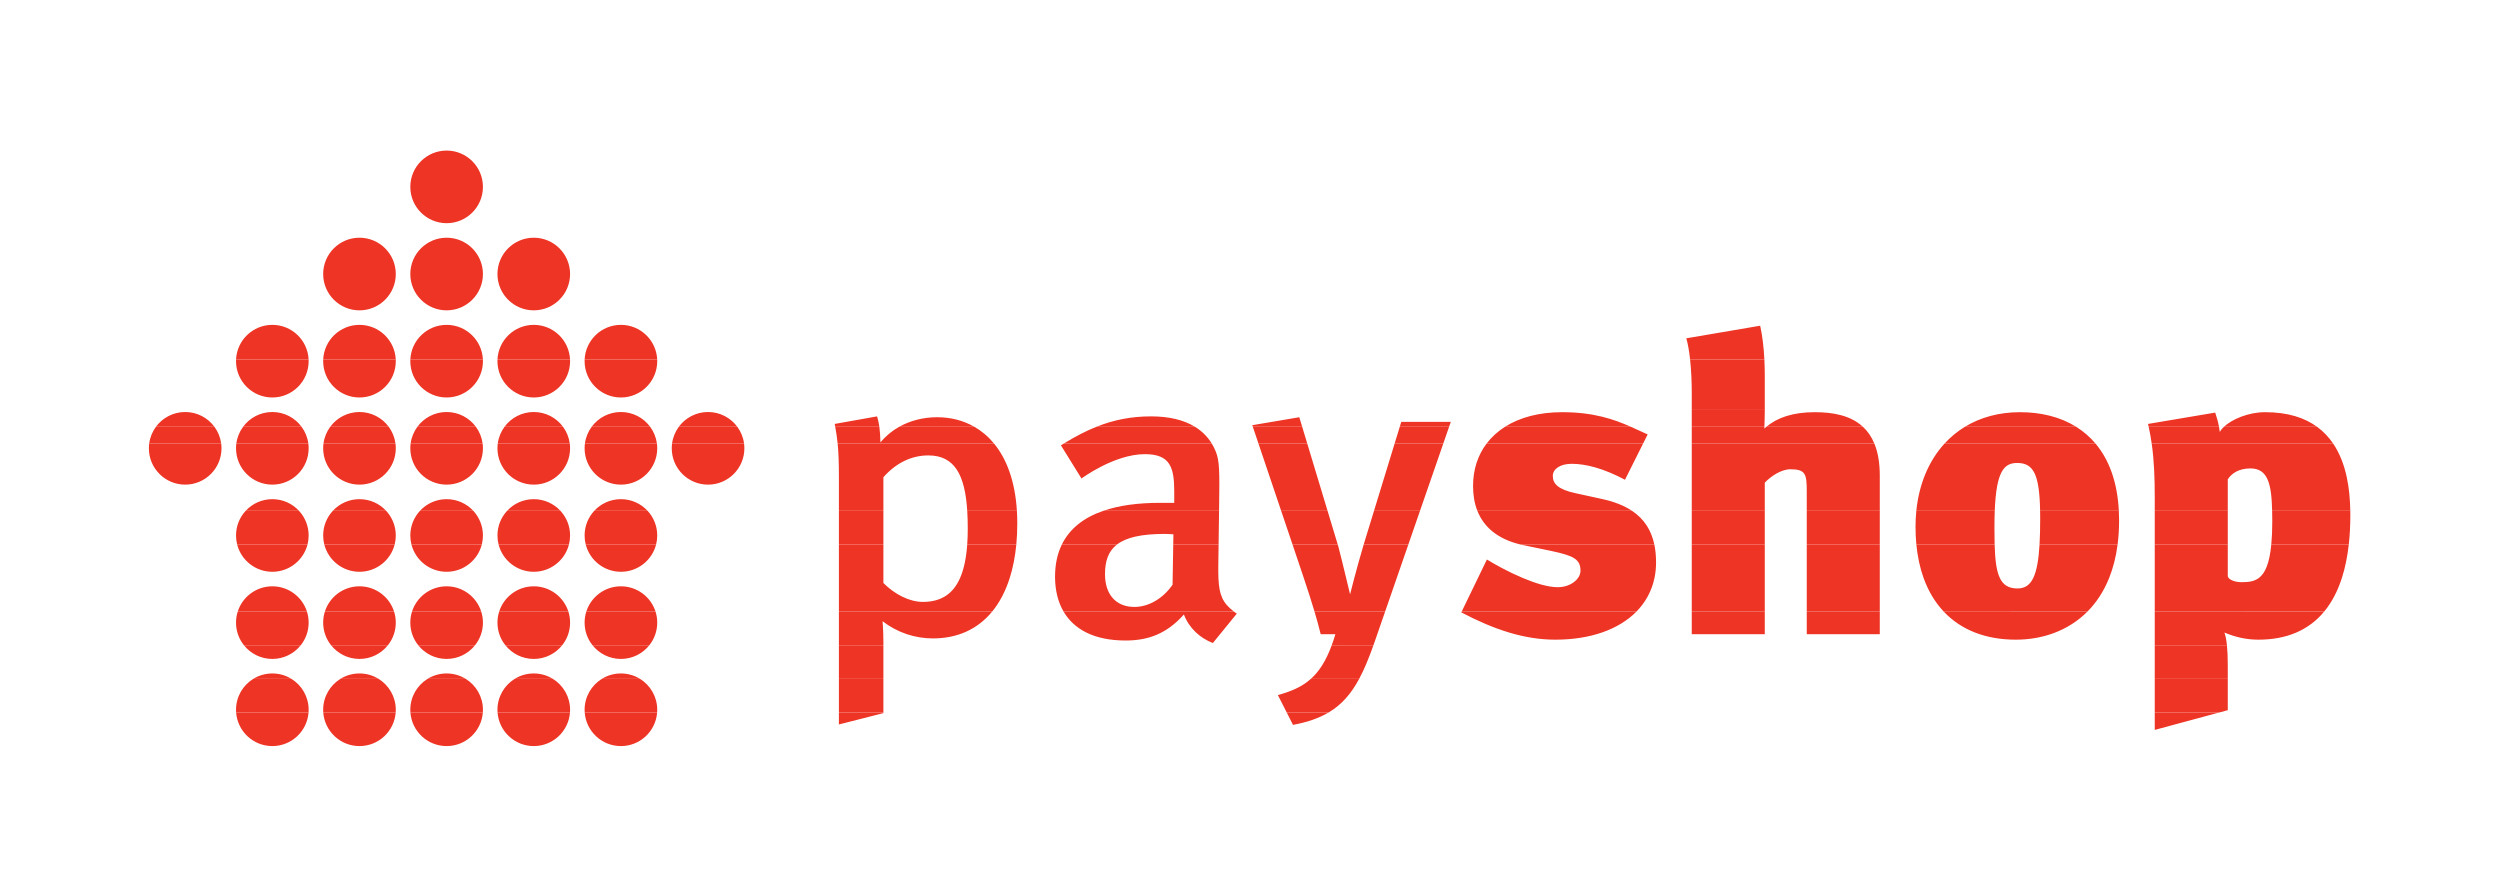 <?xml version="1.0" encoding="UTF-8"?>
<svg xmlns="http://www.w3.org/2000/svg" width="1190pt" height="426pt" viewBox="0 0 1190 426" version="1.1">
<g id="surface1">
<path style=" stroke:none;fill-rule:evenodd;fill:rgb(93.332%,20.392%,14.117%);fill-opacity:1;" d="M 146.867 339.133 C 146.207 348.082 138.742 355.133 129.633 355.133 C 120.52 355.133 113.055 348.082 112.395 339.137 Z M 188.348 339.133 C 187.688 348.082 180.227 355.133 171.113 355.133 C 162 355.133 154.535 348.082 153.875 339.137 Z M 229.828 339.133 C 229.172 348.082 221.707 355.133 212.594 355.133 C 203.48 355.133 196.016 348.082 195.355 339.137 Z M 271.312 339.133 C 270.652 348.082 263.188 355.133 254.074 355.133 C 244.965 355.133 237.496 348.082 236.84 339.137 Z M 312.793 339.133 C 312.133 348.082 304.668 355.133 295.555 355.133 C 286.445 355.133 278.98 348.082 278.32 339.137 Z M 399.316 339.133 L 399.316 344.844 L 420.496 339.445 L 420.496 339.133 Z M 612.473 339.133 L 615.469 345.039 C 622.375 343.766 627.883 341.828 632.426 339.129 Z M 1025.66 339.133 L 1025.66 347.438 L 1056.398 339.133 Z M 1025.66 339.133 "/>
<path style=" stroke:none;fill-rule:evenodd;fill:rgb(93.332%,20.392%,14.117%);fill-opacity:1;" d="M 138.703 323.133 C 143.633 326.18 146.914 331.633 146.914 337.848 C 146.914 338.281 146.898 338.711 146.867 339.137 L 112.395 339.133 C 112.363 338.711 112.348 338.281 112.348 337.848 C 112.348 331.633 115.629 326.18 120.559 323.137 Z M 180.188 323.133 C 185.113 326.18 188.395 331.633 188.395 337.848 C 188.395 338.281 188.379 338.711 188.348 339.137 L 153.875 339.133 C 153.844 338.711 153.828 338.281 153.828 337.848 C 153.828 331.633 157.113 326.18 162.039 323.137 Z M 221.668 323.133 C 226.594 326.18 229.879 331.633 229.879 337.848 C 229.879 338.281 229.859 338.711 229.828 339.137 L 195.355 339.133 C 195.324 338.711 195.309 338.281 195.309 337.848 C 195.309 331.633 198.594 326.18 203.52 323.137 Z M 263.148 323.133 C 268.074 326.18 271.359 331.633 271.359 337.848 C 271.359 338.281 271.344 338.711 271.312 339.137 L 236.84 339.133 C 236.809 338.711 236.789 338.281 236.789 337.848 C 236.789 331.633 240.074 326.18 245 323.137 Z M 304.629 323.133 C 309.559 326.18 312.84 331.633 312.84 337.848 C 312.84 338.281 312.824 338.711 312.793 339.137 L 278.32 339.133 C 278.289 338.711 278.273 338.281 278.273 337.848 C 278.273 331.633 281.555 326.18 286.484 323.137 Z M 399.316 323.133 L 399.316 339.133 L 420.496 339.133 L 420.496 323.137 Z M 623.977 323.133 C 619.762 326.91 614.664 329.098 608.273 330.855 L 612.473 339.133 L 632.426 339.133 C 638.746 335.375 643.199 330.137 646.965 323.133 Z M 1025.66 323.133 L 1025.66 339.137 L 1056.398 339.133 L 1060.422 338.047 L 1060.422 323.133 L 1025.66 323.133 "/>
<path style=" stroke:none;fill-rule:evenodd;fill:rgb(93.332%,20.392%,14.117%);fill-opacity:1;" d="M 143.148 307.133 C 139.98 311.109 135.102 313.652 129.633 313.652 C 124.16 313.652 119.281 311.109 116.113 307.141 Z M 184.629 307.133 C 181.465 311.109 176.586 313.652 171.113 313.652 C 165.641 313.652 160.762 311.109 157.598 307.141 Z M 226.109 307.133 C 222.945 311.109 218.066 313.652 212.594 313.652 C 207.121 313.652 202.242 311.109 199.078 307.141 Z M 267.594 307.133 C 264.426 311.109 259.547 313.652 254.074 313.652 C 248.602 313.652 243.727 311.109 240.559 307.141 Z M 309.074 307.133 C 305.906 311.109 301.027 313.652 295.555 313.652 C 290.086 313.652 285.207 311.109 282.039 307.141 Z M 399.316 307.133 L 399.316 323.133 L 420.496 323.133 L 420.496 307.133 Z M 633.91 307.133 C 631.172 314.551 627.977 319.559 623.977 323.141 L 646.965 323.133 C 649.414 318.574 651.57 313.27 653.758 307.137 Z M 1025.66 307.133 L 1025.66 323.133 L 1060.422 323.133 L 1060.422 316.871 C 1060.422 312.816 1060.281 309.648 1060.02 307.141 Z M 120.559 323.133 C 123.195 321.504 126.305 320.566 129.633 320.566 C 132.961 320.566 136.066 321.504 138.703 323.137 Z M 162.039 323.133 C 164.676 321.504 167.785 320.566 171.113 320.566 C 174.441 320.566 177.547 321.504 180.188 323.137 Z M 203.52 323.133 C 206.156 321.504 209.266 320.566 212.594 320.566 C 215.922 320.566 219.031 321.504 221.668 323.137 Z M 245 323.133 C 247.641 321.504 250.746 320.566 254.074 320.566 C 257.402 320.566 260.512 321.504 263.148 323.137 Z M 286.484 323.133 C 289.121 321.504 292.227 320.566 295.555 320.566 C 298.883 320.566 301.992 321.504 304.629 323.137 L 286.484 323.133 "/>
<path style=" stroke:none;fill-rule:evenodd;fill:rgb(93.332%,20.392%,14.117%);fill-opacity:1;" d="M 146.109 291.133 C 146.633 292.789 146.914 294.547 146.914 296.367 C 146.914 300.441 145.508 304.184 143.148 307.141 L 116.113 307.133 C 113.758 304.184 112.348 300.441 112.348 296.367 C 112.348 294.547 112.629 292.789 113.152 291.137 Z M 187.59 291.133 C 188.113 292.789 188.395 294.547 188.395 296.367 C 188.395 300.441 186.988 304.184 184.629 307.141 L 157.598 307.133 C 155.238 304.184 153.828 300.441 153.828 296.367 C 153.828 294.547 154.109 292.789 154.633 291.137 Z M 229.07 291.133 C 229.594 292.789 229.879 294.547 229.879 296.367 C 229.879 300.441 228.469 304.184 226.109 307.141 L 199.078 307.133 C 196.719 304.184 195.309 300.441 195.309 296.367 C 195.309 294.547 195.594 292.789 196.113 291.137 Z M 270.555 291.133 C 271.078 292.789 271.359 294.547 271.359 296.367 C 271.359 300.441 269.949 304.184 267.594 307.141 L 240.559 307.133 C 238.199 304.184 236.789 300.441 236.789 296.367 C 236.789 294.547 237.074 292.789 237.598 291.137 Z M 312.035 291.133 C 312.559 292.789 312.84 294.547 312.84 296.367 C 312.84 300.441 311.43 304.184 309.074 307.141 L 282.039 307.133 C 279.684 304.184 278.273 300.441 278.273 296.367 C 278.273 294.547 278.555 292.789 279.078 291.137 Z M 399.316 291.133 L 399.316 307.133 L 420.496 307.133 L 420.496 305.684 C 420.496 300.09 420.098 295.695 420.098 295.695 C 427.09 301.09 435.48 303.887 444.07 303.887 C 456.004 303.887 465.496 299.344 472.25 291.133 Z M 506.277 291.133 C 511.242 299.594 520.859 304.883 535.766 304.883 C 546.555 304.883 555.348 301.688 563.535 292.496 C 565.934 298.891 571.129 303.684 577.32 306.082 L 588.711 292.098 C 588.242 291.773 587.801 291.453 587.383 291.137 Z M 625.723 291.133 C 626.762 294.645 627.758 298.246 628.652 301.887 L 635.645 301.887 C 635.086 303.758 634.508 305.5 633.91 307.129 L 653.758 307.133 C 654.109 306.141 654.465 305.125 654.824 304.086 L 659.309 291.133 Z M 695.758 291.133 L 695.582 291.496 C 711.164 299.688 725.551 304.484 740.332 304.484 C 757.074 304.484 770.566 299.613 778.926 291.133 Z M 805.273 291.133 L 805.273 301.887 L 840.035 301.887 L 840.035 291.137 Z M 860.016 291.133 L 860.016 301.887 L 894.777 301.887 L 894.777 291.133 Z M 925.238 291.133 C 933.449 299.844 945.145 304.484 959.539 304.484 C 971.949 304.484 984.355 300.41 993.602 291.129 Z M 1025.66 291.133 L 1025.66 307.137 L 1060.02 307.133 C 1059.75 304.457 1059.34 302.531 1058.82 301.09 C 1063.621 303.086 1068.809 304.484 1075 304.484 C 1088.281 304.484 1098.859 300.102 1106.289 291.141 L 1025.66 291.133 "/>
<path style=" stroke:none;fill-rule:evenodd;fill:rgb(93.332%,20.392%,14.117%);fill-opacity:1;" d="M 399.316 275.133 L 399.316 291.133 L 472.25 291.133 C 475.828 286.785 478.633 281.406 480.629 275.129 L 456.996 275.133 C 453.613 282.844 447.809 286.504 439.273 286.504 C 432.684 286.504 425.688 282.707 420.496 277.512 L 420.496 275.133 Z M 502.207 275.133 C 502.293 281.156 503.617 286.602 506.277 291.137 L 587.383 291.133 C 582.023 287.086 580.324 283.262 579.973 275.133 L 558.195 275.133 L 558.145 278.312 C 553.746 284.703 546.953 288.902 539.965 288.902 C 531.742 288.902 526.668 283.66 526.043 275.137 Z M 620.605 275.133 C 622.262 280.082 624.047 285.488 625.723 291.137 L 659.309 291.133 L 664.848 275.137 L 644.645 275.133 C 643.488 279.496 642.727 282.551 642.637 282.906 C 642.465 282.223 641.703 279.027 640.766 275.137 Z M 703.504 275.133 L 695.758 291.133 L 778.926 291.133 C 783.273 286.719 786.23 281.324 787.531 275.133 L 751.117 275.133 C 749.363 277.586 745.832 279.512 741.531 279.512 C 736.836 279.512 730.738 277.602 724.867 275.129 Z M 805.273 275.133 L 805.273 291.133 L 840.035 291.133 L 840.035 275.133 Z M 860.016 275.133 L 860.016 291.133 L 894.777 291.133 L 894.777 275.133 Z M 915.637 275.133 C 917.902 281.43 921.137 286.793 925.238 291.141 L 993.602 291.133 C 997.805 286.906 1001.352 281.613 1003.949 275.133 L 967.824 275.133 C 966.141 278.617 963.715 280.109 960.34 280.109 C 956.164 280.109 953.555 278.512 951.934 275.133 Z M 1025.66 275.133 L 1025.66 291.133 L 1106.289 291.133 C 1109.84 286.855 1112.672 281.527 1114.73 275.129 L 1075.191 275.133 C 1072.879 276.863 1070.07 277.113 1067.012 277.113 C 1064.23 277.113 1061.84 276.305 1060.859 275.133 Z M 113.152 291.133 C 115.367 284.148 121.906 279.082 129.633 279.082 C 137.355 279.082 143.895 284.148 146.109 291.137 Z M 154.633 291.133 C 156.848 284.148 163.391 279.082 171.113 279.082 C 178.836 279.082 185.375 284.148 187.59 291.137 Z M 196.113 291.133 C 198.328 284.148 204.871 279.082 212.594 279.082 C 220.316 279.082 226.855 284.148 229.07 291.137 Z M 237.598 291.133 C 239.812 284.148 246.352 279.082 254.074 279.082 C 261.797 279.082 268.34 284.148 270.555 291.137 Z M 279.078 291.133 C 281.293 284.148 287.832 279.082 295.555 279.082 C 303.277 279.082 309.82 284.148 312.035 291.137 L 279.078 291.133 "/>
<path style=" stroke:none;fill-rule:evenodd;fill:rgb(93.332%,20.392%,14.117%);fill-opacity:1;" d="M 146.391 259.133 C 144.496 266.621 137.711 272.168 129.633 272.168 C 121.551 272.168 114.766 266.621 112.871 259.133 Z M 187.871 259.133 C 185.977 266.621 179.191 272.168 171.113 272.168 C 163.031 272.168 156.246 266.621 154.355 259.133 Z M 229.352 259.133 C 227.461 266.621 220.676 272.168 212.594 272.168 C 204.512 272.168 197.727 266.621 195.836 259.133 Z M 270.832 259.133 C 268.941 266.621 262.156 272.168 254.074 272.168 C 245.992 272.168 239.211 266.621 237.316 259.133 Z M 312.312 259.133 C 310.422 266.621 303.637 272.168 295.555 272.168 C 287.477 272.168 280.691 266.621 278.797 259.133 Z M 399.316 259.133 L 399.316 275.133 L 420.496 275.133 L 420.496 259.137 Z M 460.398 259.133 C 459.934 265.676 458.812 270.992 456.996 275.137 L 480.629 275.133 C 482.16 270.309 483.215 264.961 483.77 259.137 Z M 505.469 259.133 C 503.309 263.531 502.203 268.66 502.203 274.516 C 502.203 274.723 502.203 274.926 502.207 275.133 L 526.043 275.133 C 526 274.547 525.98 273.938 525.98 273.316 C 525.98 267.055 527.559 262.328 531.754 259.133 Z M 558.465 259.133 L 558.195 275.133 L 579.973 275.133 C 579.891 273.246 579.883 271.129 579.918 268.723 L 580.051 259.133 Z M 615.223 259.133 L 619.062 270.52 C 619.559 272.008 620.074 273.547 620.605 275.137 L 640.766 275.133 C 639.52 269.961 637.953 263.551 637.043 260.133 L 636.742 259.133 Z M 649.133 259.133 C 647.43 264.836 645.832 270.668 644.645 275.137 L 664.848 275.133 L 670.387 259.137 Z M 723.562 259.133 C 724.148 259.273 724.742 259.406 725.352 259.531 L 738.734 262.328 C 748.926 264.527 752.32 266.125 752.32 271.719 C 752.32 272.879 751.891 274.059 751.117 275.137 L 787.531 275.133 C 788.027 272.777 788.281 270.305 788.281 267.723 C 788.281 264.633 788.012 261.77 787.449 259.129 Z M 805.273 259.133 L 805.273 275.133 L 840.035 275.133 L 840.035 259.133 Z M 860.016 259.133 L 860.016 275.133 L 894.777 275.133 L 894.777 259.133 Z M 912.18 259.133 C 912.742 264.984 913.91 270.328 915.637 275.129 L 951.934 275.133 C 950.281 271.703 949.652 266.434 949.441 259.133 Z M 970.824 259.133 C 970.387 266.602 969.449 271.789 967.824 275.141 L 1003.949 275.133 C 1005.828 270.438 1007.219 265.117 1007.988 259.137 Z M 1025.66 259.133 L 1025.66 275.133 L 1060.859 275.133 C 1060.641 274.879 1060.488 274.602 1060.422 274.316 L 1060.422 259.133 Z M 1081.141 259.133 C 1080.262 268.441 1078.109 272.961 1075.191 275.137 L 1114.73 275.133 C 1116.262 270.387 1117.359 265.059 1118.02 259.137 Z M 724.867 275.133 C 717.996 272.242 711.43 268.586 707.77 266.324 L 703.504 275.133 L 724.867 275.133 "/>
<path style=" stroke:none;fill-rule:evenodd;fill:rgb(93.332%,20.392%,14.117%);fill-opacity:1;" d="M 142.309 243.133 C 145.168 246.219 146.914 250.348 146.914 254.883 C 146.914 256.352 146.734 257.773 146.391 259.133 L 112.871 259.133 C 112.531 257.773 112.348 256.352 112.348 254.883 C 112.348 250.348 114.094 246.219 116.953 243.137 Z M 183.789 243.133 C 186.648 246.219 188.395 250.348 188.395 254.883 C 188.395 256.352 188.215 257.773 187.871 259.133 L 154.355 259.133 C 154.012 257.773 153.828 256.352 153.828 254.883 C 153.828 250.348 155.578 246.219 158.438 243.137 Z M 225.27 243.133 C 228.129 246.219 229.879 250.348 229.879 254.883 C 229.879 256.352 229.695 257.773 229.352 259.133 L 195.836 259.133 C 195.492 257.773 195.309 256.352 195.309 254.883 C 195.309 250.348 197.059 246.219 199.918 243.137 Z M 266.754 243.133 C 269.609 246.219 271.359 250.348 271.359 254.883 C 271.359 256.352 271.176 257.773 270.832 259.133 L 237.316 259.133 C 236.973 257.773 236.789 256.352 236.789 254.883 C 236.789 250.348 238.539 246.219 241.398 243.137 Z M 308.234 243.133 C 311.094 246.219 312.84 250.348 312.84 254.883 C 312.84 256.352 312.656 257.773 312.312 259.133 L 278.797 259.133 C 278.453 257.773 278.273 256.352 278.273 254.883 C 278.273 250.348 280.02 246.219 282.879 243.137 Z M 399.316 243.133 L 399.316 259.133 L 420.496 259.133 L 420.496 243.133 Z M 460.406 243.133 C 460.574 245.746 460.652 248.555 460.652 251.539 C 460.652 254.234 460.566 256.766 460.398 259.133 L 483.77 259.133 C 484.07 255.945 484.227 252.609 484.227 249.145 C 484.227 247.074 484.164 245.074 484.043 243.141 Z M 525.234 243.133 C 515.777 246.379 509.117 251.719 505.469 259.133 L 531.754 259.133 C 536.125 255.801 543.332 254.137 554.547 254.137 C 556.145 254.137 558.543 254.336 558.543 254.336 L 558.465 259.133 L 580.051 259.133 L 580.273 243.133 Z M 609.828 243.133 L 615.223 259.133 L 636.742 259.133 L 631.91 243.137 Z M 654.031 243.133 L 650.23 255.535 C 649.859 256.719 649.492 257.926 649.133 259.137 L 670.387 259.133 L 675.926 243.137 Z M 703.219 243.133 C 706.309 250.969 712.949 256.539 723.562 259.133 L 787.449 259.133 C 785.992 252.305 782.578 246.977 776.793 243.129 Z M 805.273 243.133 L 805.273 259.133 L 840.035 259.133 L 840.035 243.133 Z M 860.016 243.133 L 860.016 259.133 L 894.777 259.133 L 894.777 243.137 Z M 912.172 243.133 C 911.922 245.598 911.793 248.137 911.793 250.742 C 911.793 253.645 911.922 256.438 912.18 259.129 L 949.441 259.133 C 949.375 256.754 949.352 254.16 949.352 251.34 C 949.352 248.336 949.402 245.605 949.5 243.133 Z M 971.094 243.133 C 971.117 244.285 971.129 245.488 971.129 246.746 C 971.129 251.434 971.031 255.547 970.824 259.133 L 1007.988 259.133 C 1008.441 255.574 1008.691 251.781 1008.691 247.742 C 1008.691 246.164 1008.648 244.625 1008.57 243.129 Z M 1025.66 243.133 L 1025.66 259.133 L 1060.422 259.133 L 1060.422 243.133 Z M 1081.539 243.133 C 1081.578 244.723 1081.602 246.391 1081.602 248.145 C 1081.602 252.395 1081.441 256.027 1081.141 259.129 L 1118.02 259.133 C 1118.512 254.793 1118.762 250.133 1118.762 245.148 C 1118.762 244.488 1118.75 243.816 1118.738 243.133 L 1081.539 243.133 "/>
<path style=" stroke:none;fill-rule:evenodd;fill:rgb(93.332%,20.392%,14.117%);fill-opacity:1;" d="M 105.285 211.133 C 105.383 211.871 105.434 212.633 105.434 213.402 C 105.434 222.949 97.695 230.688 88.148 230.688 C 78.605 230.688 70.867 222.949 70.867 213.402 C 70.867 212.633 70.918 211.871 71.016 211.129 Z M 146.766 211.133 C 146.863 211.871 146.914 212.633 146.914 213.402 C 146.914 222.949 139.176 230.688 129.633 230.688 C 120.086 230.688 112.348 222.949 112.348 213.402 C 112.348 212.633 112.398 211.871 112.496 211.129 Z M 188.246 211.133 C 188.348 211.871 188.395 212.633 188.395 213.402 C 188.395 222.949 180.656 230.688 171.113 230.688 C 161.566 230.688 153.828 222.949 153.828 213.402 C 153.828 212.633 153.879 211.871 153.977 211.129 Z M 229.73 211.133 C 229.828 211.871 229.879 212.633 229.879 213.402 C 229.879 222.949 222.141 230.688 212.594 230.688 C 203.047 230.688 195.309 222.949 195.309 213.402 C 195.309 212.633 195.359 211.871 195.457 211.129 Z M 271.211 211.133 C 271.309 211.871 271.359 212.633 271.359 213.402 C 271.359 222.949 263.621 230.688 254.074 230.688 C 244.527 230.688 236.789 222.949 236.789 213.402 C 236.789 212.633 236.84 211.871 236.938 211.129 Z M 312.691 211.133 C 312.789 211.871 312.84 212.633 312.84 213.402 C 312.84 222.949 305.102 230.688 295.555 230.688 C 286.012 230.688 278.273 222.949 278.273 213.402 C 278.273 212.633 278.324 211.871 278.422 211.129 Z M 354.172 211.133 C 354.27 211.871 354.32 212.633 354.32 213.402 C 354.32 222.949 346.582 230.688 337.039 230.688 C 327.492 230.688 319.754 222.949 319.754 213.402 C 319.754 212.633 319.805 211.871 319.902 211.129 Z M 398.723 211.133 C 399.133 215.219 399.316 219.941 399.316 226.965 L 399.316 243.133 L 420.496 243.133 L 420.496 227.164 C 426.488 220.371 433.883 216.777 441.871 216.777 C 454.352 216.777 459.312 225.953 460.406 243.129 L 484.043 243.133 C 483.16 228.945 479.129 218.395 473.164 211.137 Z M 506.359 211.133 C 505.906 211.414 505.453 211.695 505 211.98 L 514.789 227.766 C 514.789 227.766 530.371 216.176 544.957 216.176 C 556.945 216.176 558.941 222.371 558.941 233.961 L 558.941 239.352 L 552.148 239.352 C 541.562 239.352 532.562 240.613 525.234 243.129 L 580.273 243.133 L 580.32 239.754 C 580.52 224.77 580.52 219.375 578.723 214.98 C 578.176 213.617 577.535 212.336 576.801 211.133 Z M 599.035 211.133 L 609.828 243.133 L 631.91 243.133 L 622.25 211.133 Z M 663.84 211.133 L 654.031 243.133 L 675.926 243.133 L 687.004 211.137 Z M 707.625 211.133 C 703.449 216.66 701.176 223.52 701.176 231.363 C 701.176 235.691 701.844 239.637 703.219 243.129 L 776.793 243.133 C 773.102 240.672 768.441 238.816 762.711 237.555 L 749.922 234.758 C 741.531 232.961 739.133 230.164 739.133 226.566 C 739.133 223.172 742.73 220.773 748.125 220.773 C 754.918 220.773 763.309 222.969 773.496 228.363 L 782.113 211.133 Z M 805.273 211.133 L 805.273 243.133 L 840.035 243.133 L 840.035 229.762 C 842.836 226.766 847.828 223.371 852.223 223.371 C 859.613 223.371 860.016 225.766 860.016 234.16 L 860.016 243.133 L 894.777 243.133 L 894.777 226.367 C 894.777 220.133 893.844 215.133 892.195 211.137 Z M 925.605 211.133 C 918.199 219.211 913.492 230.199 912.172 243.129 L 949.5 243.133 C 950.246 224.574 953.793 220.371 960.141 220.371 C 967.828 220.371 970.766 225.48 971.094 243.133 L 1008.57 243.133 C 1007.84 229.105 1003.75 218.605 997.461 211.137 Z M 1024.211 211.133 C 1025.352 219.172 1025.66 227.453 1025.66 236.355 L 1025.66 243.133 L 1060.422 243.133 L 1060.422 228.164 C 1062.219 225.367 1065.609 222.969 1071.211 222.969 C 1079.398 222.969 1081.238 230.117 1081.539 243.137 L 1118.738 243.133 C 1118.57 233.078 1117.031 220.672 1110.578 211.137 Z M 116.953 243.133 C 120.109 239.73 124.621 237.602 129.633 237.602 C 134.641 237.602 139.152 239.73 142.309 243.137 Z M 158.438 243.133 C 161.594 239.73 166.105 237.602 171.113 237.602 C 176.121 237.602 180.633 239.73 183.789 243.137 Z M 199.918 243.133 C 203.074 239.73 207.586 237.602 212.594 237.602 C 217.602 237.602 222.113 239.73 225.27 243.137 Z M 241.398 243.133 C 244.555 239.73 249.066 237.602 254.074 237.602 C 259.086 237.602 263.594 239.73 266.754 243.137 Z M 282.879 243.133 C 286.035 239.73 290.547 237.602 295.555 237.602 C 300.566 237.602 305.074 239.73 308.234 243.137 L 282.879 243.133 "/>
<path style=" stroke:none;fill-rule:evenodd;fill:rgb(93.332%,20.392%,14.117%);fill-opacity:1;" d="M 102.059 203.133 C 103.754 205.434 104.895 208.164 105.285 211.129 L 71.016 211.133 C 71.402 208.164 72.543 205.438 74.238 203.141 Z M 143.539 203.133 C 145.238 205.434 146.379 208.164 146.766 211.129 L 112.496 211.133 C 112.887 208.164 114.027 205.438 115.723 203.141 Z M 185.023 203.133 C 186.719 205.434 187.859 208.164 188.246 211.129 L 153.977 211.133 C 154.367 208.164 155.508 205.438 157.203 203.141 Z M 226.504 203.133 C 228.199 205.434 229.34 208.164 229.73 211.129 L 195.457 211.133 C 195.848 208.164 196.988 205.438 198.684 203.141 Z M 267.984 203.133 C 269.68 205.434 270.82 208.164 271.211 211.129 L 236.938 211.133 C 237.328 208.164 238.469 205.438 240.164 203.141 Z M 309.465 203.133 C 311.16 205.434 312.301 208.164 312.691 211.129 L 278.422 211.133 C 278.809 208.164 279.949 205.438 281.645 203.141 Z M 350.949 203.133 C 352.645 205.434 353.785 208.164 354.172 211.129 L 319.902 211.133 C 320.289 208.164 321.434 205.438 323.129 203.141 Z M 397.57 203.133 C 398.062 205.855 398.445 208.348 398.723 211.129 L 473.164 211.133 C 470.402 207.773 467.227 205.113 463.758 203.129 L 428.051 203.133 C 424.637 205.047 421.594 207.539 419.098 210.586 C 418.992 207.371 418.836 205.07 418.57 203.129 Z M 521.945 203.133 C 516.906 205.137 511.789 207.785 506.359 211.137 L 576.801 211.133 C 574.801 207.855 572.109 205.184 568.762 203.133 Z M 596.34 203.133 L 599.035 211.133 L 622.25 211.133 L 619.836 203.133 Z M 666.293 203.133 L 663.84 211.133 L 687.004 211.133 L 689.773 203.133 Z M 716.418 203.133 C 712.93 205.336 709.977 208.023 707.625 211.133 L 782.113 211.133 L 784.285 206.785 C 781.688 205.645 779.066 204.383 776.246 203.137 Z M 805.273 203.133 L 805.273 211.133 L 892.195 211.133 C 890.824 207.816 888.961 205.191 886.727 203.133 L 840.809 203.133 C 840.477 203.418 840.152 203.699 839.836 203.992 C 839.836 203.703 839.84 203.418 839.848 203.133 Z M 935.328 203.133 C 931.715 205.332 928.461 208.016 925.605 211.129 L 997.461 211.133 C 994.758 207.926 991.648 205.273 988.223 203.141 Z M 1022.77 203.133 C 1023.352 205.785 1023.828 208.445 1024.211 211.137 L 1110.578 211.133 C 1108.539 208.129 1106.02 205.406 1102.891 203.137 L 1058.602 203.133 C 1057.711 203.965 1057.039 204.793 1056.621 205.59 C 1056.52 204.77 1056.391 203.945 1056.238 203.133 L 1022.77 203.133 "/>
<path style=" stroke:none;fill-rule:evenodd;fill:rgb(93.332%,20.392%,14.117%);fill-opacity:1;" d="M 805.273 195.133 L 805.273 203.133 L 839.848 203.133 C 839.887 201.23 840.035 199.246 840.035 195.602 L 840.035 195.133 Z M 74.238 203.133 C 77.387 198.879 82.445 196.117 88.148 196.117 C 93.855 196.117 98.914 198.879 102.059 203.141 Z M 115.723 203.133 C 118.867 198.879 123.926 196.117 129.633 196.117 C 135.336 196.117 140.395 198.879 143.539 203.141 Z M 157.203 203.133 C 160.352 198.879 165.41 196.117 171.113 196.117 C 176.816 196.117 181.875 198.879 185.023 203.141 Z M 198.684 203.133 C 201.832 198.879 206.891 196.117 212.594 196.117 C 218.297 196.117 223.355 198.879 226.504 203.141 Z M 240.164 203.133 C 243.312 198.879 248.371 196.117 254.074 196.117 C 259.777 196.117 264.836 198.879 267.984 203.141 Z M 281.645 203.133 C 284.793 198.879 289.852 196.117 295.555 196.117 C 301.262 196.117 306.316 198.879 309.465 203.141 Z M 323.129 203.133 C 326.273 198.879 331.332 196.117 337.039 196.117 C 342.742 196.117 347.801 198.879 350.945 203.141 Z M 418.57 203.133 C 418.32 201.328 417.98 199.832 417.496 198.195 L 397.32 201.793 C 397.406 202.246 397.488 202.695 397.57 203.133 Z M 463.758 203.133 C 458.406 200.062 452.359 198.598 446.066 198.598 C 439.613 198.598 433.383 200.156 428.051 203.137 Z M 568.762 203.133 C 563.434 199.875 556.445 198.195 547.953 198.195 C 538.715 198.195 530.434 199.75 521.945 203.129 Z M 619.836 203.133 L 618.465 198.598 L 596.09 202.391 L 596.34 203.137 Z M 689.773 203.133 L 690.586 200.793 L 667.012 200.793 L 666.293 203.133 Z M 776.246 203.133 C 768.223 199.59 758.613 196.199 743.531 196.199 C 732.68 196.199 723.457 198.68 716.418 203.129 Z M 886.727 203.133 C 880.875 197.73 872.492 196.199 863.812 196.199 C 853.301 196.199 845.965 198.844 840.809 203.141 Z M 988.223 203.133 C 980.555 198.363 971.312 196.199 961.539 196.199 C 951.523 196.199 942.68 198.664 935.328 203.133 Z M 1056.238 203.133 C 1055.801 200.777 1055.172 198.477 1054.43 196.398 L 1022.461 201.793 C 1022.57 202.238 1022.672 202.688 1022.77 203.137 Z M 1102.891 203.133 C 1097.02 198.871 1089.039 196.199 1078.199 196.199 C 1070.102 196.199 1062.398 199.613 1058.602 203.141 L 1102.891 203.133 "/>
<path style=" stroke:none;fill-rule:evenodd;fill:rgb(93.332%,20.392%,14.117%);fill-opacity:1;" d="M 146.898 171.133 C 146.91 171.395 146.914 171.656 146.914 171.918 C 146.914 181.465 139.176 189.203 129.633 189.203 C 120.086 189.203 112.348 181.465 112.348 171.918 C 112.348 171.656 112.352 171.395 112.363 171.137 Z M 188.379 171.133 C 188.391 171.395 188.395 171.656 188.395 171.918 C 188.395 181.465 180.656 189.203 171.113 189.203 C 161.566 189.203 153.828 181.465 153.828 171.918 C 153.828 171.656 153.836 171.395 153.848 171.137 Z M 229.859 171.133 C 229.871 171.395 229.879 171.656 229.879 171.918 C 229.879 181.465 222.141 189.203 212.594 189.203 C 203.047 189.203 195.309 181.465 195.309 171.918 C 195.309 171.656 195.316 171.395 195.328 171.137 Z M 271.34 171.133 C 271.352 171.395 271.359 171.656 271.359 171.918 C 271.359 181.465 263.621 189.203 254.074 189.203 C 244.527 189.203 236.789 181.465 236.789 171.918 C 236.789 171.656 236.797 171.395 236.809 171.137 Z M 312.824 171.133 C 312.836 171.395 312.84 171.656 312.84 171.918 C 312.84 181.465 305.102 189.203 295.555 189.203 C 286.012 189.203 278.273 181.465 278.273 171.918 C 278.273 171.656 278.277 171.395 278.289 171.137 Z M 804.488 171.133 C 805.066 176.508 805.273 182.254 805.273 186.609 L 805.273 195.137 L 840.035 195.133 L 840.035 179.219 C 840.035 176.492 839.977 173.785 839.844 171.133 L 804.488 171.133 "/>
<path style=" stroke:none;fill-rule:evenodd;fill:rgb(93.332%,20.392%,14.117%);fill-opacity:1;" d="M 112.363 171.133 C 112.773 161.953 120.348 154.633 129.633 154.633 C 138.914 154.633 146.488 161.953 146.898 171.137 Z M 153.848 171.133 C 154.254 161.953 161.828 154.633 171.113 154.633 C 180.395 154.633 187.969 161.953 188.379 171.137 Z M 195.328 171.133 C 195.734 161.953 203.309 154.633 212.594 154.633 C 221.879 154.633 229.449 161.953 229.859 171.137 Z M 236.809 171.133 C 237.219 161.953 244.789 154.633 254.074 154.633 C 263.359 154.633 270.934 161.953 271.34 171.137 Z M 278.289 171.133 C 278.699 161.953 286.273 154.633 295.555 154.633 C 304.84 154.633 312.414 161.953 312.824 171.137 Z M 839.844 171.133 C 839.555 165.422 838.93 159.953 837.84 155.043 L 802.68 161.035 C 803.496 163.824 804.082 167.391 804.488 171.137 Z M 236.789 130.438 C 236.789 120.891 244.527 113.152 254.074 113.152 C 263.621 113.152 271.359 120.891 271.359 130.438 C 271.359 139.98 263.621 147.723 254.074 147.723 C 244.527 147.723 236.789 139.98 236.789 130.438 Z M 195.309 130.438 C 195.309 120.891 203.047 113.152 212.594 113.152 C 222.141 113.152 229.879 120.891 229.879 130.438 C 229.879 139.98 222.141 147.723 212.594 147.723 C 203.047 147.723 195.309 139.98 195.309 130.438 Z M 153.828 130.438 C 153.828 120.891 161.566 113.152 171.113 113.152 C 180.656 113.152 188.395 120.891 188.395 130.438 C 188.395 139.98 180.656 147.723 171.113 147.723 C 161.566 147.723 153.828 139.98 153.828 130.438 Z M 195.309 88.953 C 195.309 79.406 203.047 71.672 212.594 71.672 C 222.141 71.672 229.879 79.406 229.879 88.953 C 229.879 98.5 222.141 106.238 212.594 106.238 C 203.047 106.238 195.309 98.5 195.309 88.953 "/>
</g>
</svg>
